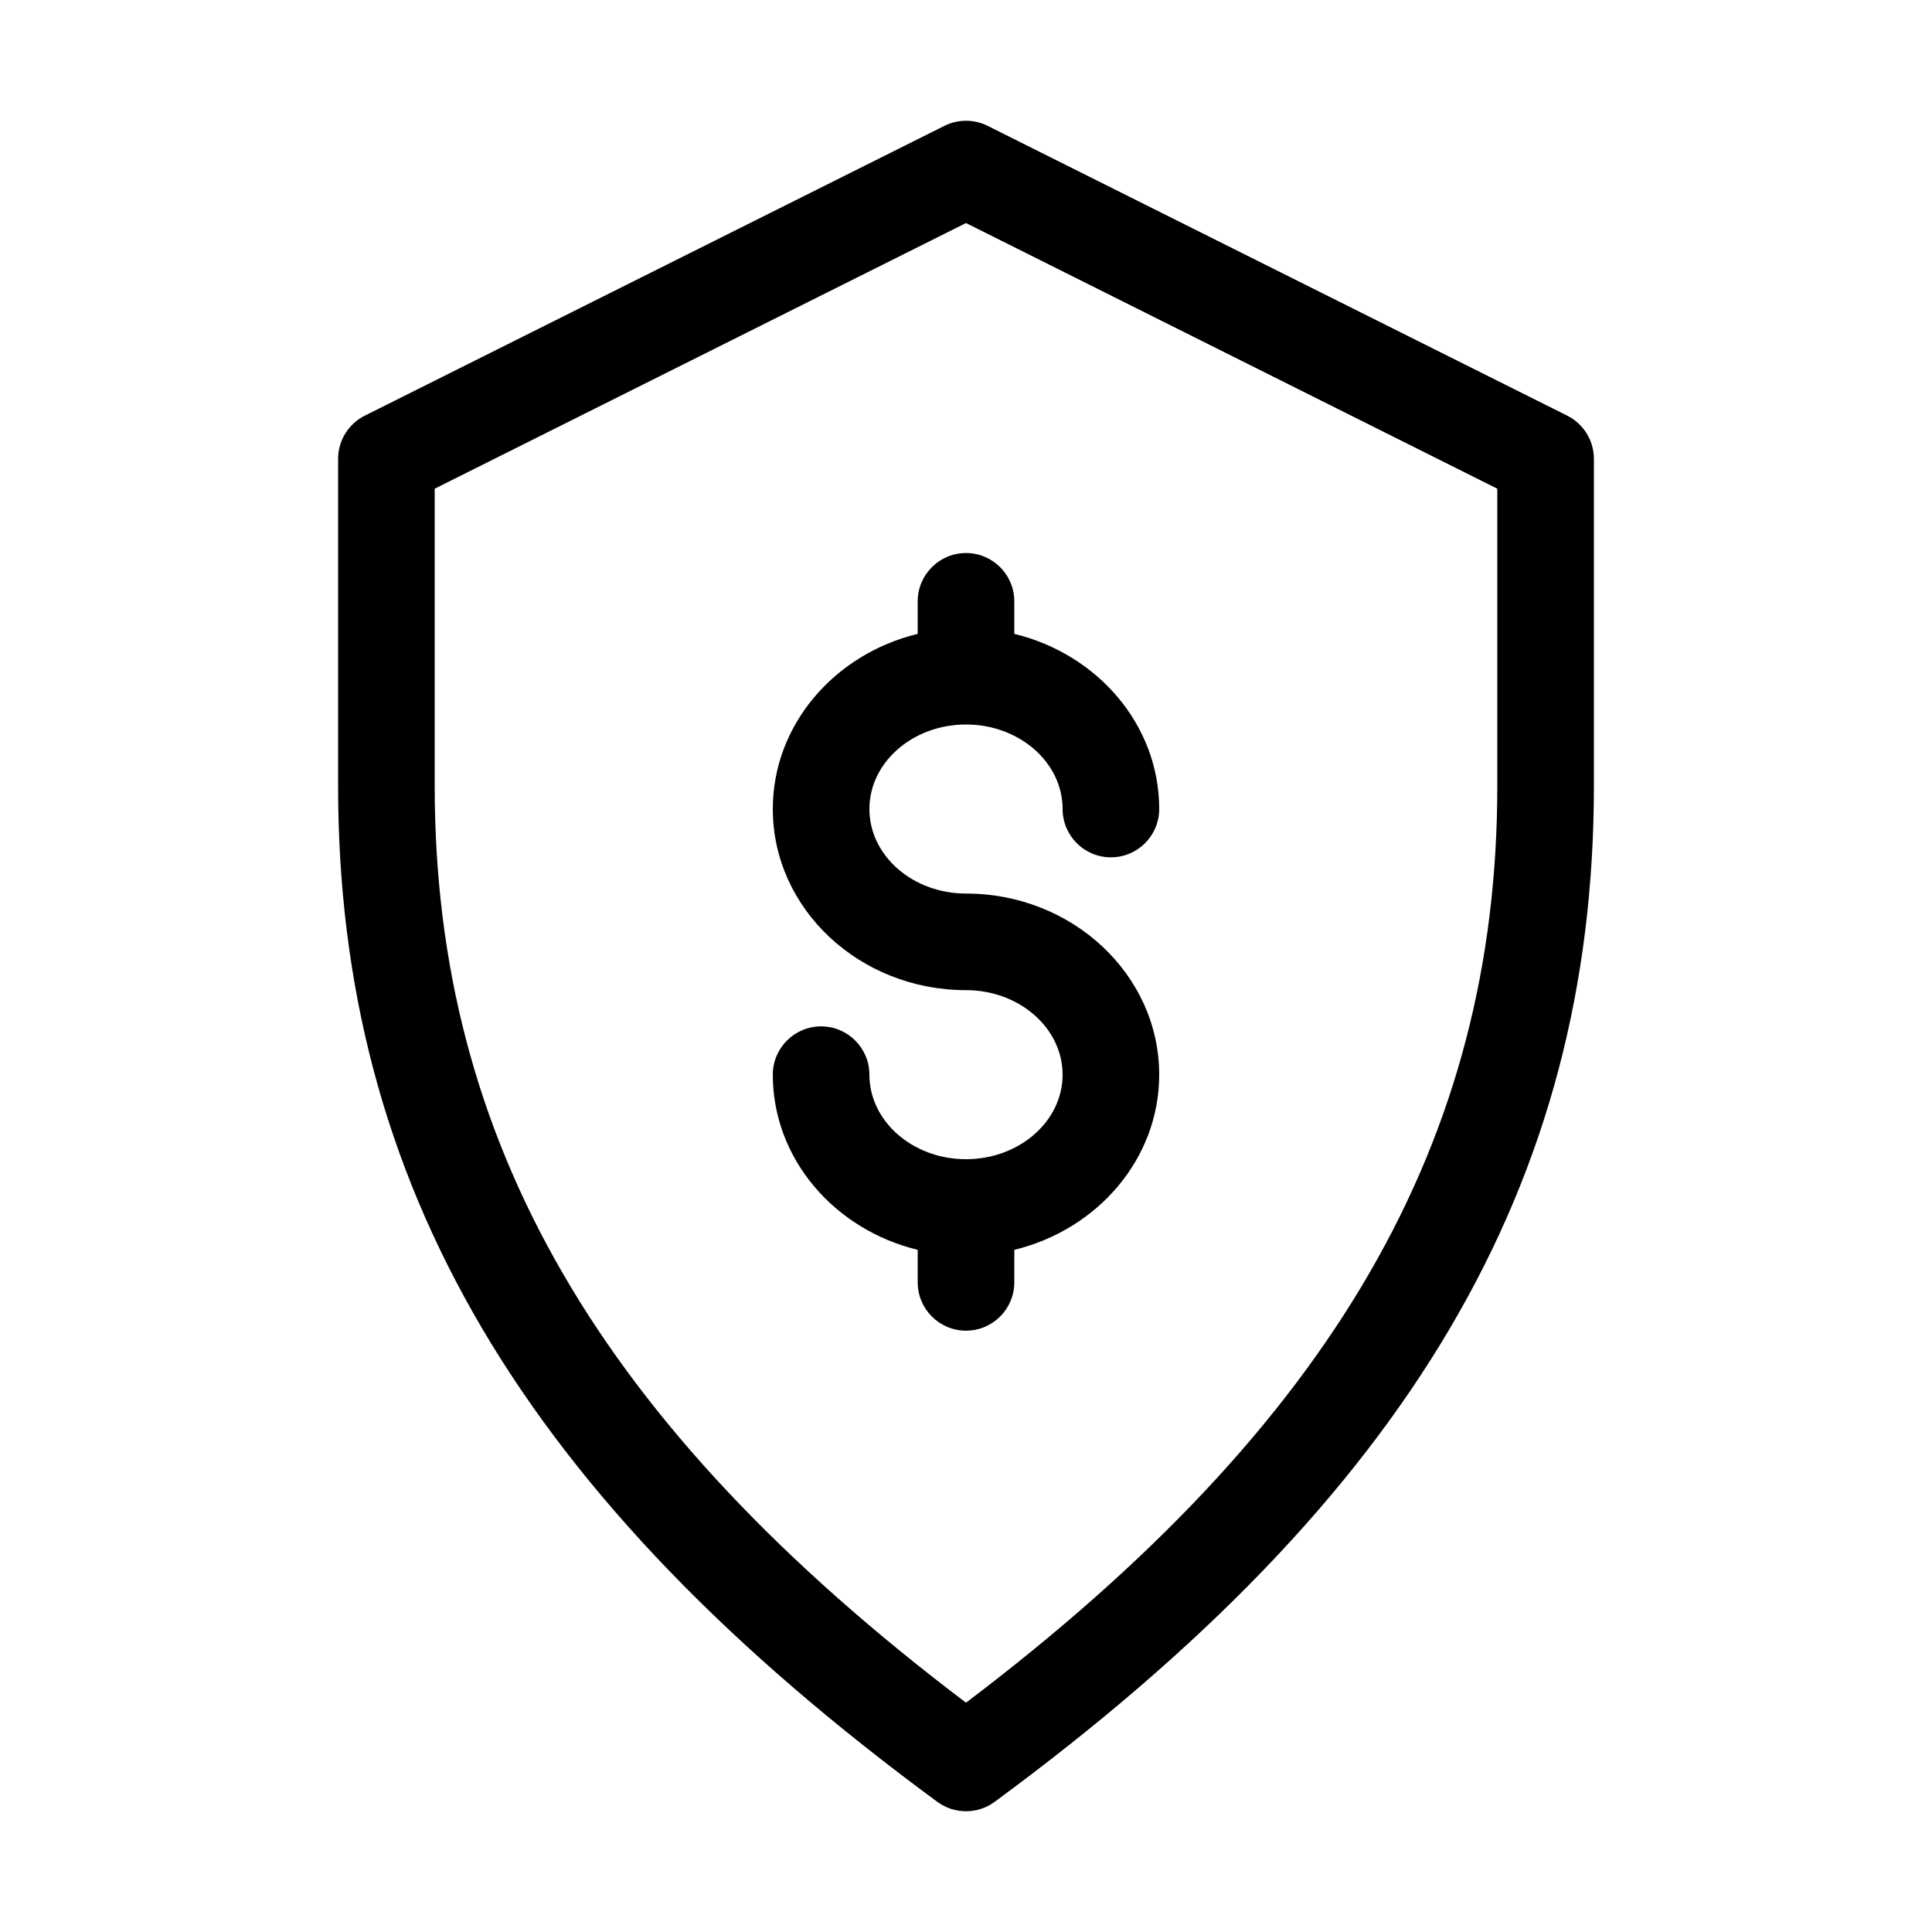 <svg xmlns="http://www.w3.org/2000/svg" enable-background="new 0 0 80 80" viewBox="0 0 80 80">
                                        <path d="M14,19v13.542c0,16.472,7.653,29.447,24.815,42.07C39.167,74.871,39.583,75,40,75 s0.833-0.129,1.185-0.389C58.347,61.988,66,49.014,66,32.542V19 c0-0.757-0.428-1.45-1.105-1.789l-24-12c-0.563-0.281-1.226-0.281-1.789,0l-24,12 C14.428,17.55,14,18.243,14,19z M18,20.236l22-11l22,11v12.306 c0,14.696-6.797,26.453-22,37.963C24.797,58.995,18,47.238,18,32.542V20.236z"></path>
                                        <path d="M40,48c-2.206,0-4-1.57-4-3.5c0-1.104-0.896-2-2-2s-2,0.896-2,2 c0,3.487,2.555,6.417,6,7.253v1.347c0,1.104,0.896,2,2,2s2-0.896,2-2v-1.347 c3.445-0.836,6-3.766,6-7.253c0-4.136-3.589-7.5-8-7.5c-2.206,0-4-1.57-4-3.5s1.794-3.5,4-3.5 s4,1.57,4,3.5c0,1.104,0.896,2,2,2s2-0.896,2-2c0-3.487-2.555-6.417-6-7.253v-1.347 c0-1.104-0.896-2-2-2s-2,0.896-2,2v1.347C34.555,27.083,32,30.013,32,33.5 c0,4.136,3.589,7.5,8,7.5c2.206,0,4,1.57,4,3.5S42.206,48,40,48z"></path>
                                    </svg>
